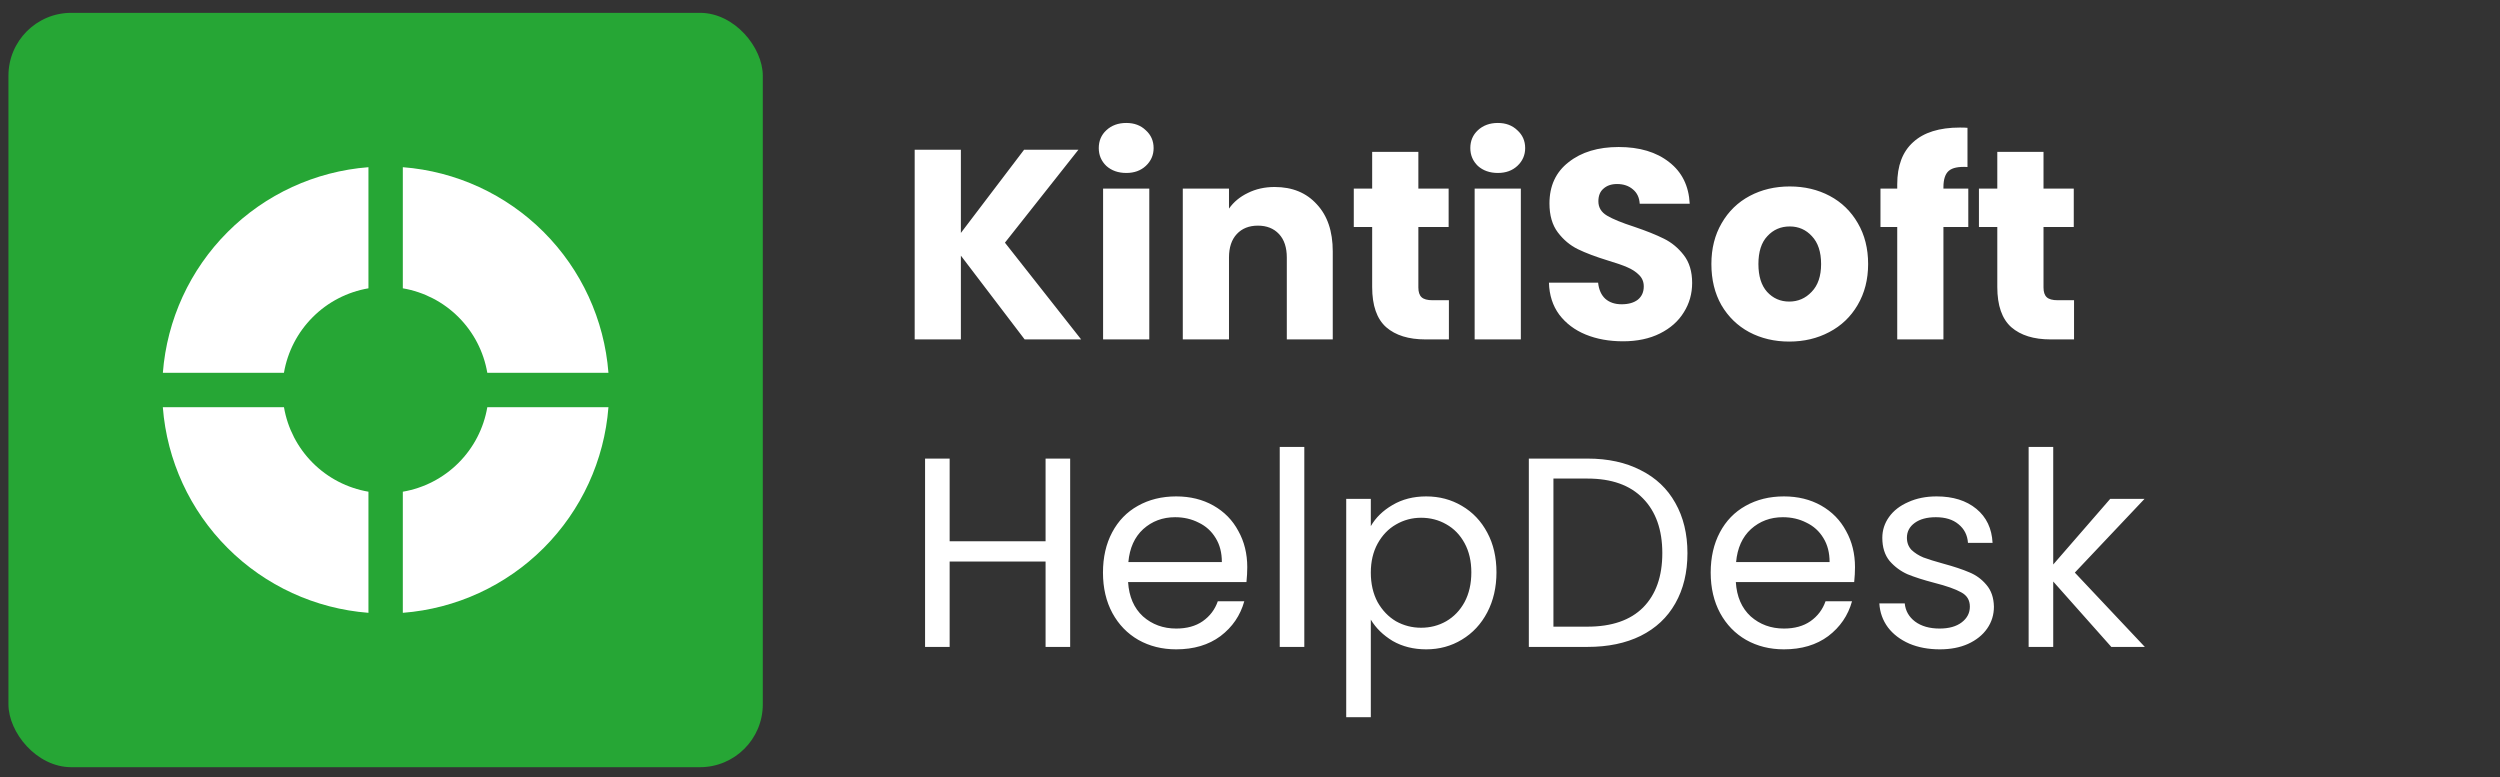 <svg width="148" height="46" viewBox="0 0 148 46" fill="none" xmlns="http://www.w3.org/2000/svg">
<rect x="0" y="0" width="148" height="46" fill="#333333" stroke="none"/>
<rect x="0.5" y="0.76" width="44.658" height="44.658" rx="3.722" fill="#26A635"/>
<path d="M36.02 22.071H28.849C28.636 20.822 28.04 19.67 27.144 18.774C26.248 17.878 25.096 17.282 23.847 17.068V9.898C26.994 10.141 29.951 11.502 32.184 13.734C34.416 15.966 35.777 18.923 36.02 22.071ZM36.02 24.106C35.777 27.254 34.416 30.211 32.184 32.443C29.951 34.675 26.994 36.036 23.847 36.279V29.109C25.096 28.895 26.248 28.299 27.144 27.403C28.04 26.507 28.636 25.355 28.849 24.106H36.02ZM9.641 24.106H16.811C17.024 25.355 17.62 26.507 18.516 27.403C19.411 28.299 20.563 28.895 21.812 29.109V36.279C18.664 36.036 15.707 34.675 13.475 32.443C11.242 30.211 9.882 27.254 9.639 24.106H9.641ZM9.641 22.071C9.884 18.924 11.244 15.967 13.476 13.735C15.708 11.502 18.664 10.142 21.812 9.898V17.068C20.562 17.282 19.41 17.878 18.515 18.774C17.618 19.67 17.023 20.822 16.809 22.071H9.639H9.641Z" fill="white"/>
<path d="M60.659 20.093L56.884 15.134V20.093H54.149V8.863H56.884V13.79L60.627 8.863H63.843L59.492 14.366L64.003 20.093H60.659ZM66.678 10.239C66.198 10.239 65.804 10.1 65.495 9.823C65.196 9.535 65.047 9.183 65.047 8.767C65.047 8.34 65.196 7.988 65.495 7.711C65.804 7.423 66.198 7.279 66.678 7.279C67.148 7.279 67.532 7.423 67.83 7.711C68.139 7.988 68.294 8.34 68.294 8.767C68.294 9.183 68.139 9.535 67.83 9.823C67.532 10.1 67.148 10.239 66.678 10.239ZM68.038 11.166V20.093H65.303V11.166H68.038ZM75.46 11.07C76.505 11.07 77.337 11.412 77.955 12.094C78.584 12.766 78.899 13.694 78.899 14.878V20.093H76.179V15.246C76.179 14.648 76.025 14.184 75.716 13.854C75.406 13.523 74.99 13.358 74.468 13.358C73.945 13.358 73.529 13.523 73.22 13.854C72.911 14.184 72.756 14.648 72.756 15.246V20.093H70.021V11.166H72.756V12.35C73.033 11.956 73.407 11.646 73.876 11.422C74.345 11.188 74.873 11.07 75.46 11.07ZM85.775 17.773V20.093H84.383C83.391 20.093 82.618 19.853 82.064 19.373C81.509 18.882 81.232 18.088 81.232 16.989V13.438H80.144V11.166H81.232V8.991H83.967V11.166H85.759V13.438H83.967V17.021C83.967 17.288 84.031 17.48 84.159 17.597C84.287 17.714 84.5 17.773 84.799 17.773H85.775ZM88.674 10.239C88.194 10.239 87.8 10.1 87.49 9.823C87.192 9.535 87.043 9.183 87.043 8.767C87.043 8.34 87.192 7.988 87.49 7.711C87.8 7.423 88.194 7.279 88.674 7.279C89.144 7.279 89.527 7.423 89.826 7.711C90.135 7.988 90.29 8.34 90.29 8.767C90.29 9.183 90.135 9.535 89.826 9.823C89.527 10.1 89.144 10.239 88.674 10.239ZM90.034 11.166V20.093H87.299V11.166H90.034ZM96.08 20.205C95.258 20.205 94.523 20.071 93.872 19.805C93.222 19.538 92.699 19.143 92.304 18.621C91.92 18.098 91.718 17.469 91.697 16.733H94.608C94.651 17.149 94.794 17.469 95.04 17.693C95.285 17.906 95.605 18.013 96 18.013C96.405 18.013 96.725 17.922 96.96 17.741C97.194 17.549 97.311 17.288 97.311 16.957C97.311 16.68 97.215 16.451 97.023 16.269C96.842 16.088 96.613 15.939 96.336 15.822C96.069 15.704 95.685 15.571 95.184 15.421C94.459 15.198 93.867 14.974 93.408 14.75C92.95 14.526 92.555 14.195 92.224 13.758C91.894 13.321 91.728 12.75 91.728 12.046C91.728 11.001 92.107 10.185 92.864 9.599C93.621 9.001 94.608 8.703 95.824 8.703C97.061 8.703 98.058 9.001 98.815 9.599C99.572 10.185 99.978 11.006 100.031 12.062H97.071C97.05 11.7 96.917 11.417 96.671 11.214C96.426 11.001 96.112 10.894 95.728 10.894C95.397 10.894 95.13 10.985 94.928 11.166C94.725 11.337 94.624 11.588 94.624 11.918C94.624 12.281 94.794 12.563 95.136 12.766C95.477 12.969 96.01 13.187 96.736 13.422C97.461 13.667 98.047 13.902 98.495 14.126C98.954 14.35 99.348 14.675 99.679 15.102C100.01 15.528 100.175 16.077 100.175 16.749C100.175 17.389 100.01 17.97 99.679 18.493C99.359 19.015 98.89 19.431 98.271 19.741C97.653 20.05 96.922 20.205 96.08 20.205ZM105.922 20.221C105.047 20.221 104.258 20.034 103.554 19.661C102.861 19.288 102.312 18.754 101.906 18.061C101.512 17.368 101.314 16.557 101.314 15.63C101.314 14.712 101.517 13.907 101.922 13.214C102.328 12.51 102.882 11.972 103.586 11.598C104.29 11.225 105.079 11.038 105.954 11.038C106.828 11.038 107.617 11.225 108.321 11.598C109.025 11.972 109.579 12.51 109.985 13.214C110.39 13.907 110.593 14.712 110.593 15.63C110.593 16.547 110.385 17.357 109.969 18.061C109.563 18.754 109.004 19.288 108.289 19.661C107.585 20.034 106.796 20.221 105.922 20.221ZM105.922 17.853C106.444 17.853 106.887 17.661 107.249 17.277C107.623 16.893 107.809 16.344 107.809 15.63C107.809 14.915 107.628 14.366 107.265 13.982C106.913 13.598 106.476 13.406 105.954 13.406C105.42 13.406 104.978 13.598 104.626 13.982C104.274 14.355 104.098 14.904 104.098 15.63C104.098 16.344 104.268 16.893 104.61 17.277C104.962 17.661 105.399 17.853 105.922 17.853ZM116.523 13.438H115.051V20.093H112.316V13.438H111.324V11.166H112.316V10.91C112.316 9.812 112.63 8.98 113.26 8.415C113.889 7.839 114.811 7.551 116.027 7.551C116.23 7.551 116.379 7.556 116.475 7.567V9.887C115.952 9.855 115.585 9.929 115.371 10.111C115.158 10.292 115.051 10.617 115.051 11.086V11.166H116.523V13.438ZM122.783 17.773V20.093H121.392C120.4 20.093 119.627 19.853 119.072 19.373C118.518 18.882 118.24 18.088 118.24 16.989V13.438H117.153V11.166H118.24V8.991H120.976V11.166H122.767V13.438H120.976V17.021C120.976 17.288 121.04 17.48 121.168 17.597C121.296 17.714 121.509 17.773 121.808 17.773H122.783Z" fill="white"/>
<path d="M63.354 27.148V38.297H61.898V33.242H56.219V38.297H54.764V27.148H56.219V32.043H61.898V27.148H63.354ZM73.838 33.578C73.838 33.856 73.822 34.149 73.79 34.458H66.783C66.837 35.322 67.13 35.999 67.663 36.49C68.207 36.97 68.863 37.21 69.631 37.21C70.26 37.21 70.783 37.066 71.198 36.778C71.625 36.479 71.924 36.085 72.094 35.594H73.662C73.427 36.437 72.958 37.124 72.254 37.658C71.55 38.18 70.676 38.441 69.631 38.441C68.799 38.441 68.052 38.255 67.391 37.882C66.741 37.508 66.229 36.98 65.856 36.298C65.482 35.605 65.296 34.805 65.296 33.898C65.296 32.992 65.477 32.197 65.84 31.515C66.202 30.832 66.709 30.31 67.359 29.947C68.02 29.574 68.778 29.387 69.631 29.387C70.463 29.387 71.198 29.569 71.838 29.931C72.478 30.294 72.969 30.795 73.31 31.435C73.662 32.064 73.838 32.779 73.838 33.578ZM72.334 33.274C72.334 32.72 72.212 32.245 71.966 31.851C71.721 31.445 71.385 31.142 70.959 30.939C70.543 30.726 70.079 30.619 69.567 30.619C68.831 30.619 68.202 30.854 67.679 31.323C67.167 31.792 66.874 32.443 66.799 33.274H72.334ZM77.215 26.46V38.297H75.76V26.46H77.215ZM81.152 31.147C81.44 30.646 81.867 30.23 82.432 29.899C83.008 29.558 83.674 29.387 84.431 29.387C85.21 29.387 85.914 29.574 86.543 29.947C87.183 30.32 87.684 30.848 88.047 31.531C88.409 32.203 88.591 32.986 88.591 33.882C88.591 34.767 88.409 35.557 88.047 36.25C87.684 36.943 87.183 37.482 86.543 37.866C85.914 38.249 85.21 38.441 84.431 38.441C83.685 38.441 83.024 38.276 82.448 37.946C81.883 37.604 81.451 37.183 81.152 36.682V42.457H79.696V29.531H81.152V31.147ZM87.103 33.882C87.103 33.221 86.97 32.645 86.703 32.155C86.436 31.664 86.074 31.291 85.615 31.035C85.167 30.779 84.671 30.651 84.127 30.651C83.594 30.651 83.098 30.784 82.64 31.051C82.192 31.307 81.829 31.685 81.552 32.187C81.285 32.677 81.152 33.248 81.152 33.898C81.152 34.559 81.285 35.141 81.552 35.642C81.829 36.133 82.192 36.511 82.64 36.778C83.098 37.034 83.594 37.162 84.127 37.162C84.671 37.162 85.167 37.034 85.615 36.778C86.074 36.511 86.436 36.133 86.703 35.642C86.97 35.141 87.103 34.554 87.103 33.882ZM93.978 27.148C95.194 27.148 96.244 27.377 97.129 27.835C98.025 28.283 98.708 28.929 99.177 29.771C99.657 30.614 99.897 31.605 99.897 32.746C99.897 33.888 99.657 34.88 99.177 35.722C98.708 36.554 98.025 37.194 97.129 37.642C96.244 38.079 95.194 38.297 93.978 38.297H90.507V27.148H93.978ZM93.978 37.098C95.418 37.098 96.516 36.719 97.273 35.962C98.031 35.194 98.409 34.122 98.409 32.746C98.409 31.36 98.025 30.278 97.257 29.499C96.5 28.721 95.407 28.331 93.978 28.331H91.963V37.098H93.978ZM109.816 33.578C109.816 33.856 109.8 34.149 109.768 34.458H102.761C102.814 35.322 103.108 35.999 103.641 36.49C104.185 36.97 104.841 37.21 105.608 37.21C106.238 37.21 106.76 37.066 107.176 36.778C107.603 36.479 107.901 36.085 108.072 35.594H109.64C109.405 36.437 108.936 37.124 108.232 37.658C107.528 38.18 106.654 38.441 105.608 38.441C104.777 38.441 104.03 38.255 103.369 37.882C102.718 37.508 102.206 36.98 101.833 36.298C101.46 35.605 101.273 34.805 101.273 33.898C101.273 32.992 101.455 32.197 101.817 31.515C102.18 30.832 102.686 30.31 103.337 29.947C103.998 29.574 104.755 29.387 105.608 29.387C106.44 29.387 107.176 29.569 107.816 29.931C108.456 30.294 108.946 30.795 109.288 31.435C109.64 32.064 109.816 32.779 109.816 33.578ZM108.312 33.274C108.312 32.72 108.189 32.245 107.944 31.851C107.699 31.445 107.363 31.142 106.936 30.939C106.52 30.726 106.056 30.619 105.544 30.619C104.809 30.619 104.179 30.854 103.657 31.323C103.145 31.792 102.852 32.443 102.777 33.274H108.312ZM114.841 38.441C114.169 38.441 113.566 38.33 113.033 38.105C112.5 37.871 112.078 37.551 111.769 37.146C111.46 36.73 111.289 36.255 111.257 35.722H112.761C112.804 36.159 113.006 36.517 113.369 36.794C113.742 37.071 114.227 37.21 114.825 37.21C115.379 37.21 115.816 37.087 116.136 36.842C116.456 36.596 116.616 36.287 116.616 35.914C116.616 35.53 116.446 35.247 116.104 35.066C115.763 34.874 115.235 34.688 114.521 34.506C113.87 34.336 113.337 34.165 112.921 33.994C112.516 33.813 112.164 33.552 111.865 33.21C111.577 32.858 111.433 32.4 111.433 31.835C111.433 31.387 111.566 30.976 111.833 30.603C112.1 30.23 112.478 29.936 112.969 29.723C113.459 29.499 114.019 29.387 114.649 29.387C115.619 29.387 116.403 29.633 117 30.123C117.597 30.614 117.917 31.285 117.96 32.139H116.504C116.472 31.68 116.286 31.312 115.944 31.035C115.614 30.758 115.166 30.619 114.601 30.619C114.078 30.619 113.662 30.731 113.353 30.955C113.044 31.179 112.889 31.472 112.889 31.835C112.889 32.123 112.98 32.363 113.161 32.555C113.353 32.736 113.587 32.885 113.865 33.002C114.153 33.109 114.547 33.232 115.048 33.37C115.678 33.541 116.19 33.712 116.584 33.882C116.979 34.042 117.315 34.288 117.592 34.618C117.88 34.949 118.029 35.381 118.04 35.914C118.04 36.394 117.907 36.826 117.64 37.21C117.373 37.594 116.995 37.898 116.504 38.121C116.024 38.335 115.47 38.441 114.841 38.441ZM124.99 38.297L121.551 34.426V38.297H120.095V26.46H121.551V33.418L124.926 29.531H126.958L122.83 33.898L126.974 38.297H124.99Z" fill="white"/>
</svg>
